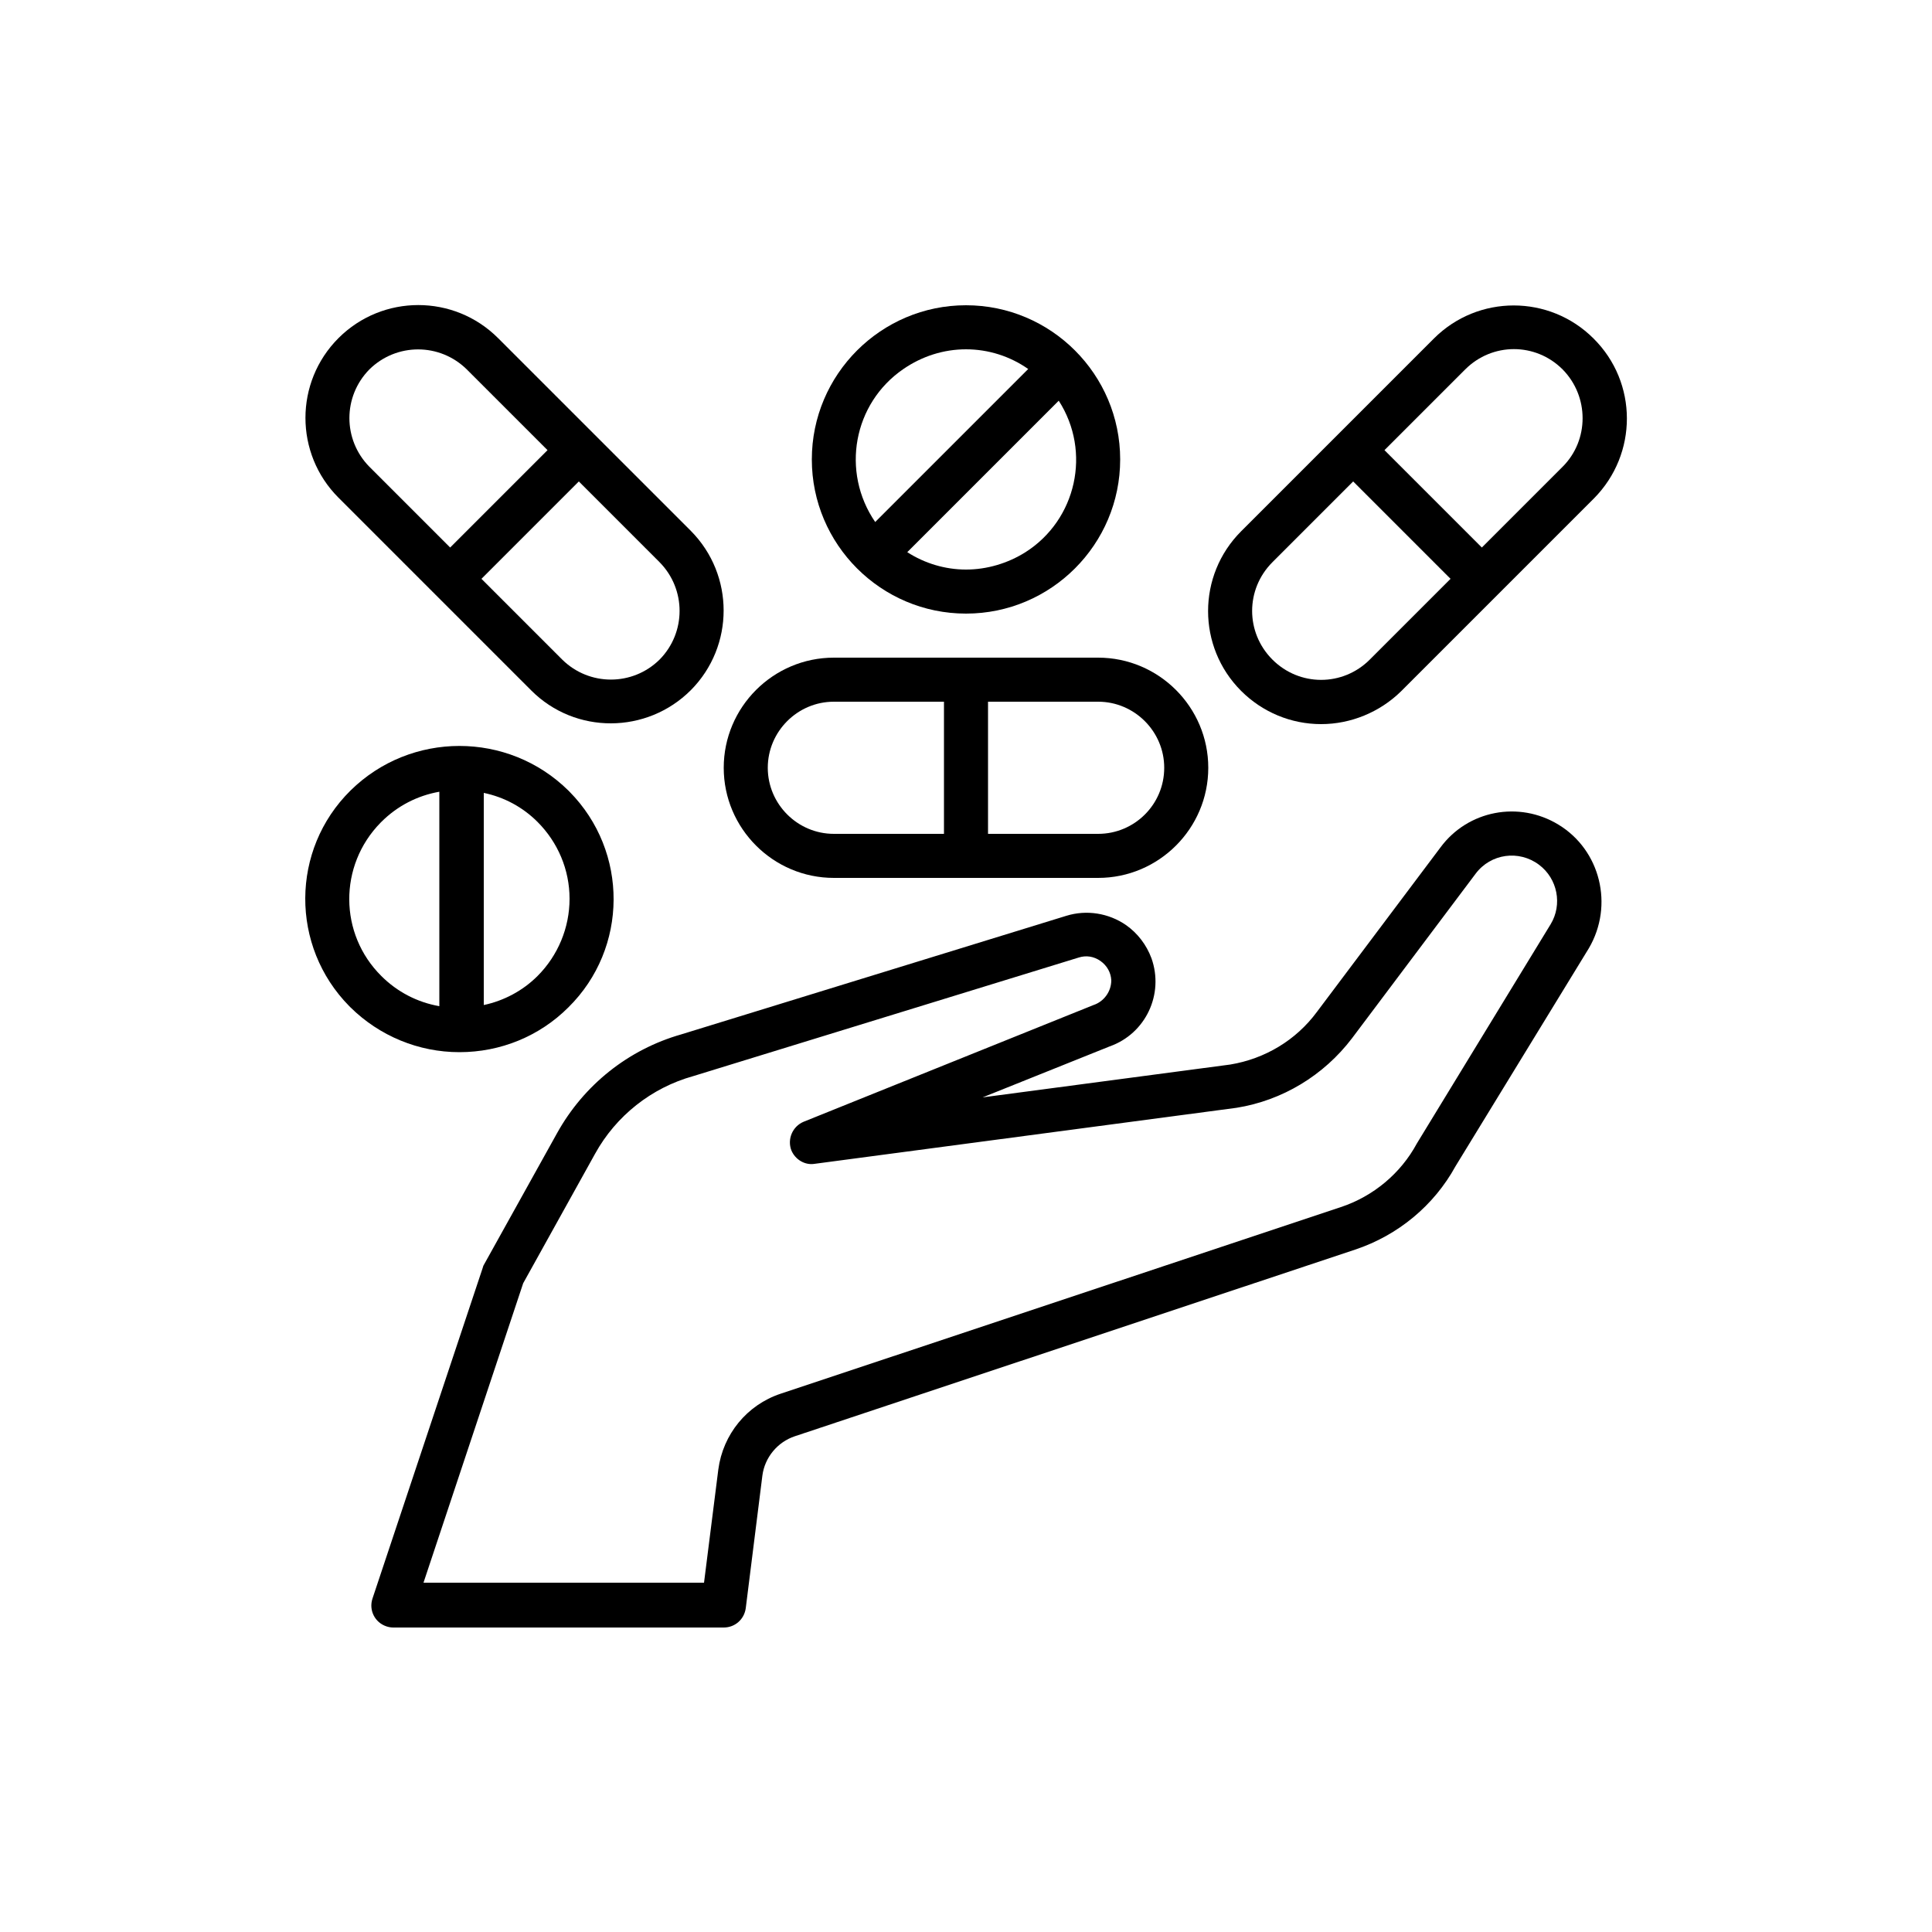 <svg xmlns="http://www.w3.org/2000/svg" xmlns:xlink="http://www.w3.org/1999/xlink" id="Calque_1" x="0px" y="0px" viewBox="0 0 500 500" style="enable-background:new 0 0 500 500;" xml:space="preserve">
<g>
	<g>
		<g>
			<path d="M403.3,213.4c-10.2-6.2-23.4-3.7-30.5,5.9l-32,42.6c-5.4,7.3-13.4,12.1-22.4,13.6l-64.1,8.5l32.9-13.2     c9.3-3.3,14.1-13.5,10.8-22.8c-1.3-3.5-3.6-6.5-6.6-8.6c-4.5-3.1-10.2-4-15.4-2.4l-99.7,30.7c-13.7,3.9-25.2,13.1-32.1,25.5     l-18.9,34c-0.2,0.3-0.3,0.6-0.4,1l-28.5,85.5c-1,3,0.6,6.2,3.6,7.2c0.6,0.2,1.2,0.3,1.8,0.3h85.5c2.9,0,5.3-2.1,5.7-5l4.3-34.3     c0.6-4.7,3.9-8.7,8.4-10.2l145-48.3c11.1-3.7,20.4-11.4,26-21.6l34.5-56.4C417.7,234.3,414.2,220,403.3,213.4z M401.3,239.2     l-34.6,56.7c-4.2,7.8-11.3,13.7-19.7,16.5l-145,48.3c-8.7,2.9-14.9,10.5-16.1,19.6l-3.7,29.3h-72.6l25.8-77.5l18.6-33.5     c5.4-9.8,14.6-17.1,25.4-20.1l99.8-30.7c1.9-0.6,3.9-0.3,5.6,0.9c1.7,1.2,2.7,3,2.8,5c0,2.9-1.9,5.5-4.6,6.4L208,290.3     c-2.9,1.2-4.3,4.5-3.2,7.4c1,2.4,3.5,3.9,6,3.5l109.2-14.5c11.9-1.9,22.6-8.4,29.9-18l32-42.6c3.9-5.2,11.2-6.2,16.4-2.3     C403.1,227.4,404.4,234.1,401.3,239.2z"></path>
		</g>
	</g>
	<g>
		<g>
			<path d="M250,79c-22,0-39.9,17.9-39.9,39.9s17.9,39.9,39.9,39.9s39.9-17.9,39.9-39.9C289.9,96.9,272,79,250,79z M233.8,95.5     c4.8-3.3,10.4-5.1,16.2-5.1c5.8,0,11.4,1.8,16.1,5.1l-39.6,39.6C217.6,122.1,220.8,104.4,233.8,95.5z M265.4,142.9     c-4.6,2.9-10,4.5-15.4,4.5c-5.4,0-10.7-1.6-15.2-4.5l39.2-39.2C282.5,116.9,278.6,134.5,265.4,142.9z"></path>
		</g>
	</g>
	<g>
		<g>
			<path d="M284.2,170.2h-68.4c-15.7,0-28.5,12.8-28.5,28.5s12.8,28.5,28.5,28.5h68.4c15.7,0,28.5-12.8,28.5-28.5     S299.9,170.2,284.2,170.2z M244.3,215.8h-28.5c-9.4,0-17.1-7.7-17.1-17.1c0-9.4,7.7-17.1,17.1-17.1h28.5V215.8z M284.2,215.8     h-28.5v-34.2h28.5c9.4,0,17.1,7.7,17.1,17.1C301.3,208.2,293.6,215.8,284.2,215.8z"></path>
		</g>
	</g>
	<g>
		<g>
			<path d="M147.4,204.9c-0.1-0.1-0.2-0.2-0.3-0.3c-15.6-15.4-40.8-15.4-56.4,0c-15.5,15.3-15.6,40.3-0.3,55.8     c0.1,0.1,0.2,0.2,0.3,0.3c7.5,7.4,17.6,11.6,28.2,11.6c10.6,0,20.7-4.1,28.2-11.6C162.6,245.4,162.7,220.4,147.4,204.9z      M113.7,260.4c-5.7-1-10.9-3.7-15-7.8c-11-10.9-11.1-28.6-0.2-39.7c0.1-0.1,0.2-0.2,0.2-0.2l0,0c4.1-4.1,9.3-6.8,15-7.8V260.4z      M139.1,252.6c-3.8,3.8-8.7,6.4-13.9,7.5v-54.9c5.3,1.1,10.1,3.7,13.9,7.5c5.3,5.3,8.3,12.4,8.3,19.9     C147.4,240.1,144.4,247.3,139.1,252.6z"></path>
		</g>
	</g>
	<g>
		<g>
			<path d="M178.8,137.4l-49.9-49.9c-11.4-11.4-29.9-11.4-41.3,0s-11.4,29.9,0,41.3h0l49.9,49.9c11.4,11.4,29.9,11.3,41.3-0.1     C190.1,167.2,190.1,148.8,178.8,137.4z M95.6,120.8c-6.9-7-6.9-18.2,0-25.2c7-6.9,18.2-6.9,25.2,0l20.9,20.9l-25.2,25.2     L95.6,120.8z M170.7,170.7c-7,6.9-18.2,6.9-25.2,0l-20.9-20.9l25.2-25.2l20.9,20.9C177.6,152.5,177.6,163.7,170.7,170.7z"></path>
		</g>
	</g>
	<g>
		<g>
			<path d="M412.4,87.6c-11.4-11.4-29.9-11.4-41.3,0l-49.9,49.9c-11.4,11.4-11.4,29.9,0,41.3c5.5,5.5,12.9,8.6,20.7,8.6l0,0     c7.7,0,15.2-3.1,20.7-8.5l49.9-49.9C423.9,117.5,423.9,99,412.4,87.6z M354.5,170.7c-7,7-18.2,7-25.2,0c-7-7-7-18.2,0-25.2l0,0     l20.9-20.9l25.2,25.2L354.5,170.7z M404.4,120.8l-20.9,20.9l-25.2-25.2l20.9-20.9c7-7,18.2-7,25.2,0     C411.3,102.6,411.3,113.9,404.4,120.8z"></path>
		</g>
	</g>
</g>
</svg>